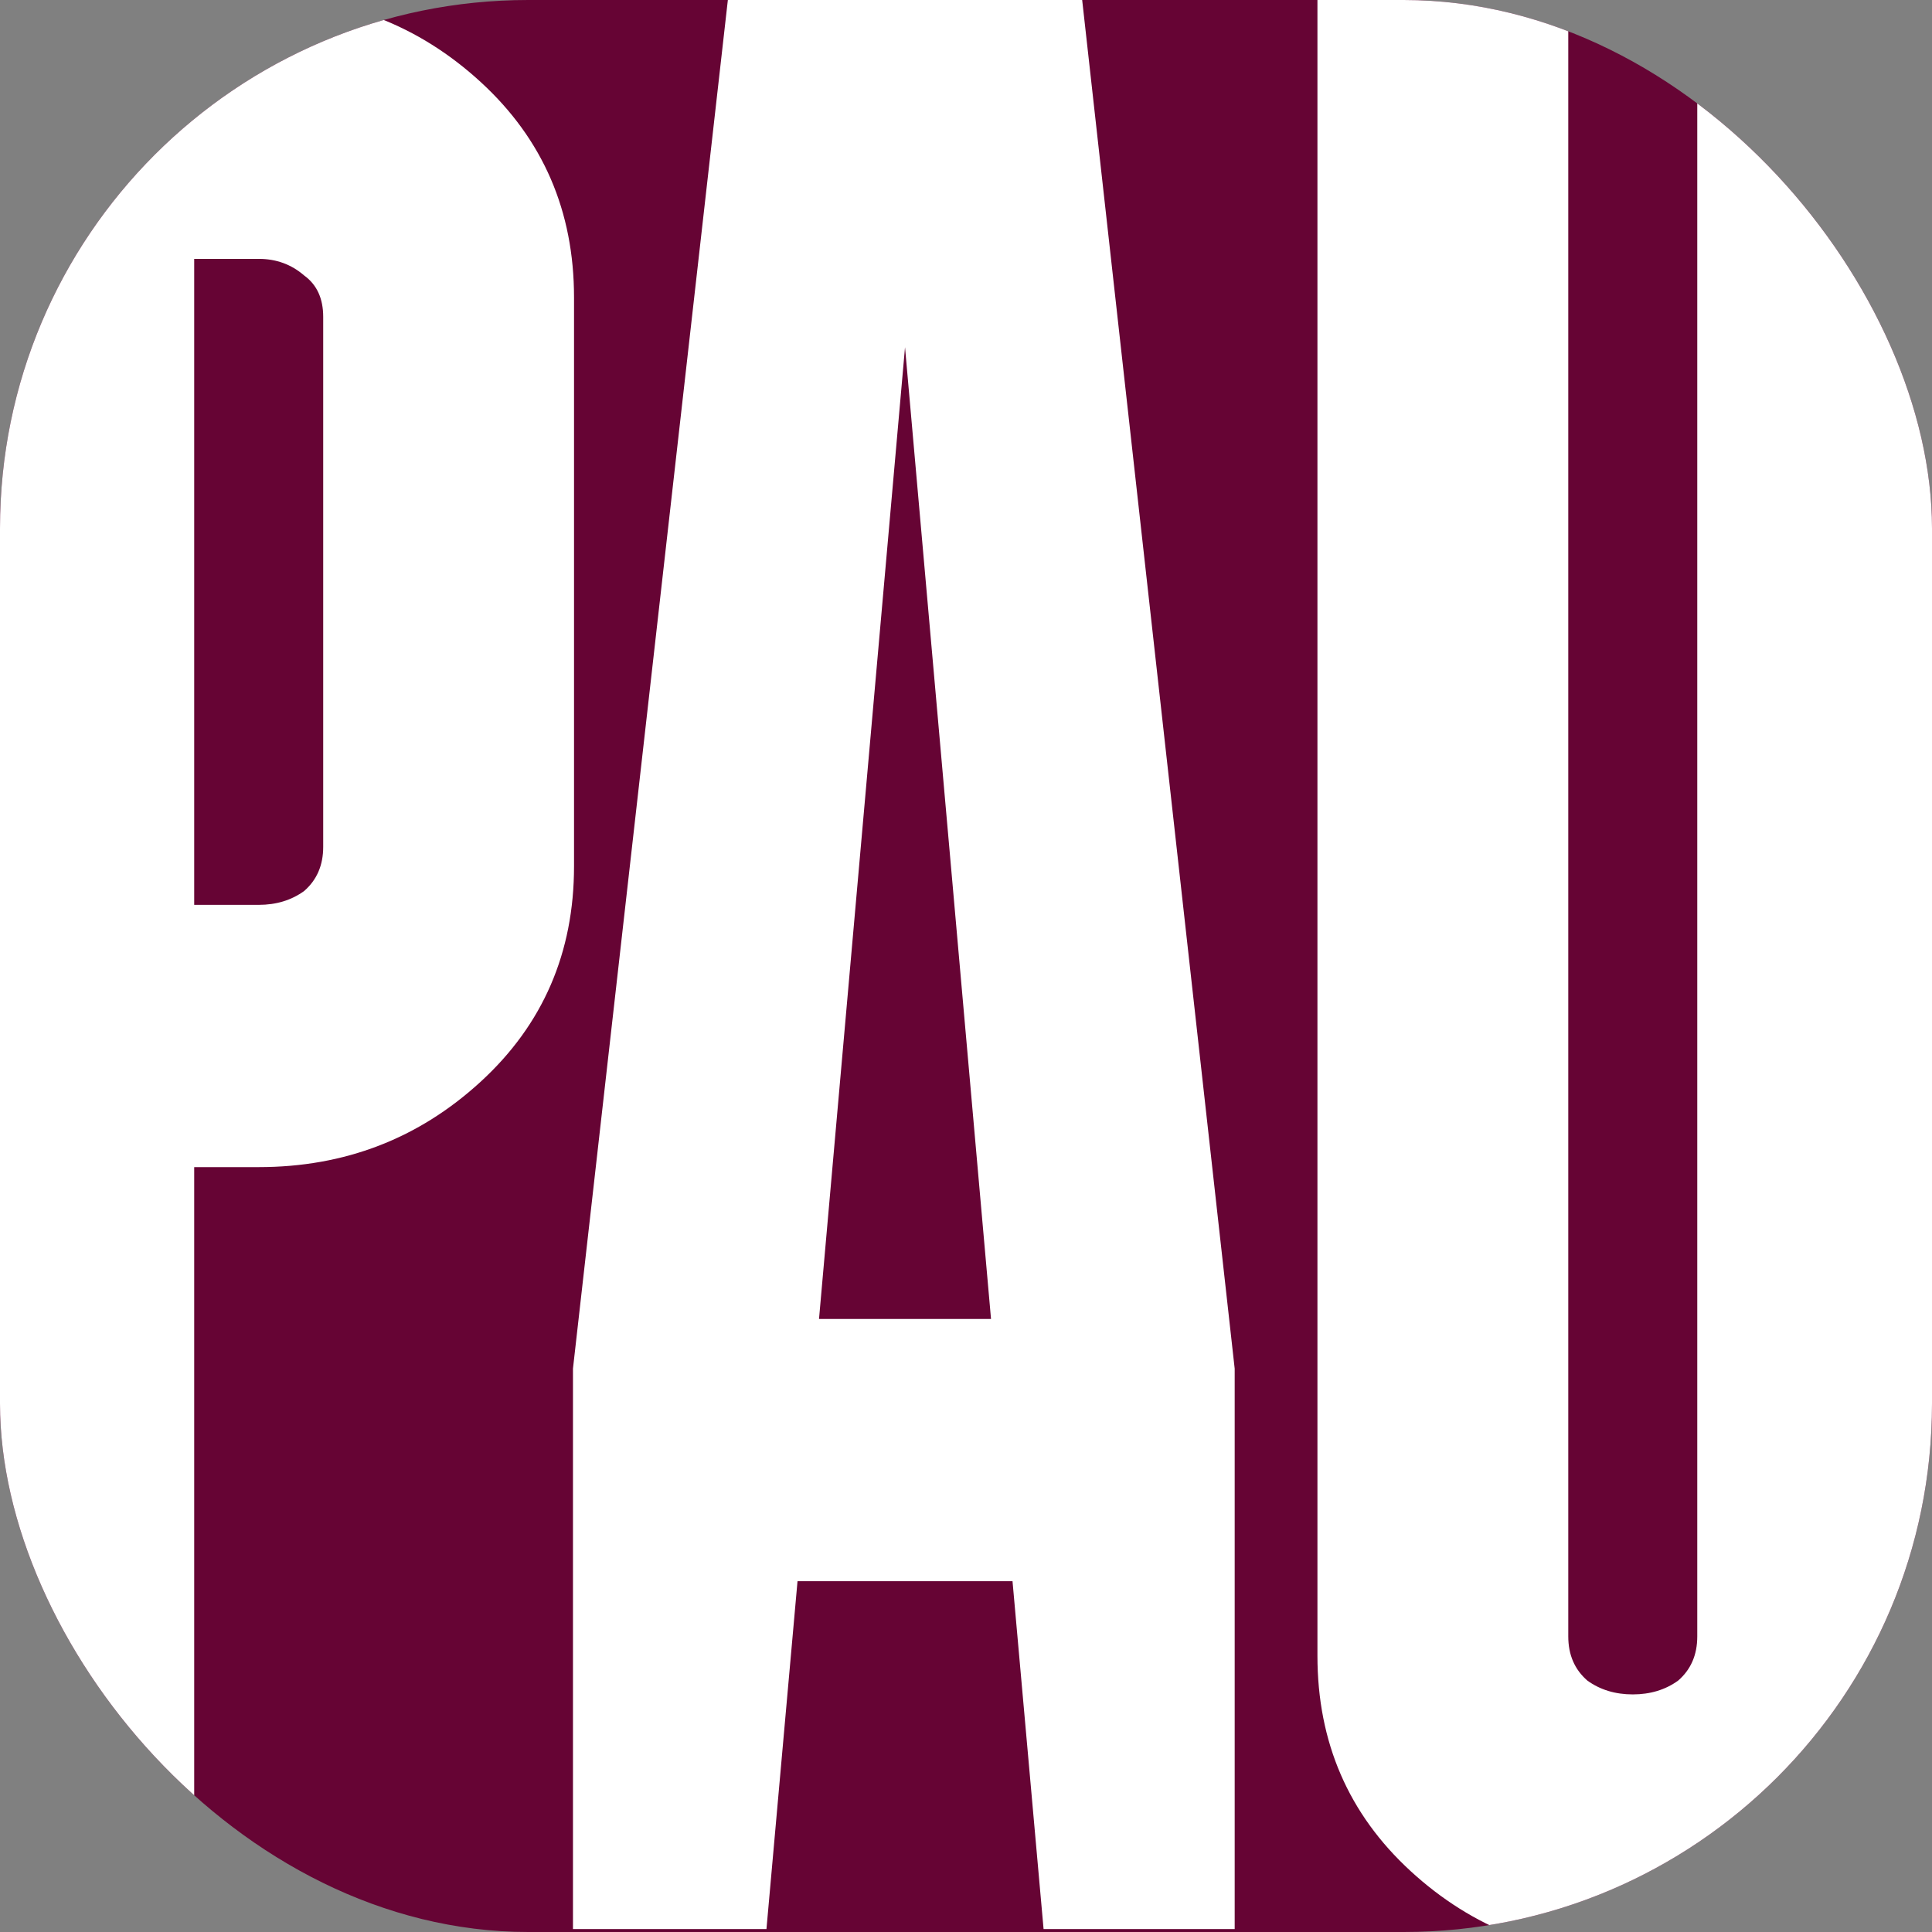 <svg width="256" height="256" viewBox="0 0 256 256" fill="none" xmlns="http://www.w3.org/2000/svg">
<rect x="0" y="0" width="256" height="256" fill="#808080" stroke="none"/>
<g clip-path="url(#clip0_409_2)">
<rect width="256" height="256" rx="70" fill="#660434"/>
<path d="M210.336 222.687C212.024 223.907 214.029 224.517 216.35 224.517C218.671 224.517 220.676 223.907 222.364 222.687C224.052 221.224 224.897 219.273 224.897 216.835V-0.45H258.133V219.395C258.133 230.857 254.018 240.368 245.788 247.928C237.558 255.487 227.745 259.267 216.35 259.267C204.955 259.267 195.142 255.487 186.912 247.928C178.682 240.368 174.567 230.857 174.567 219.395V-0.45H207.804V216.835C207.804 219.273 208.648 221.224 210.336 222.687Z" fill="white"/>
<path d="M75.921 255.609V181.352L96.496 -0.45H143.343L163.602 181.352V255.609H138.279L134.164 209.519H105.675L101.56 255.609H75.921ZM108.524 174.768H131.315L119.92 46.007L108.524 174.768Z" fill="white"/>
<path d="M-7.503 255.609V-0.45H34.279C45.675 -0.45 55.487 3.33 63.717 10.89C71.947 18.45 76.062 27.961 76.062 39.422V114.777C76.062 126.239 71.947 135.749 63.717 143.309C55.487 150.869 45.675 154.649 34.279 154.649H25.733V255.609H-7.503ZM25.733 119.898H34.279C36.601 119.898 38.605 119.288 40.294 118.069C41.982 116.606 42.826 114.655 42.826 112.216V41.983C42.826 39.544 41.982 37.715 40.294 36.496C38.605 35.033 36.601 34.301 34.279 34.301H25.733V119.898Z" fill="white"/>
</g>
<defs>
<clipPath id="clip0_409_2">
<rect width="256" height="256" rx="70" fill="white"/>
</clipPath>
</defs>
</svg>
